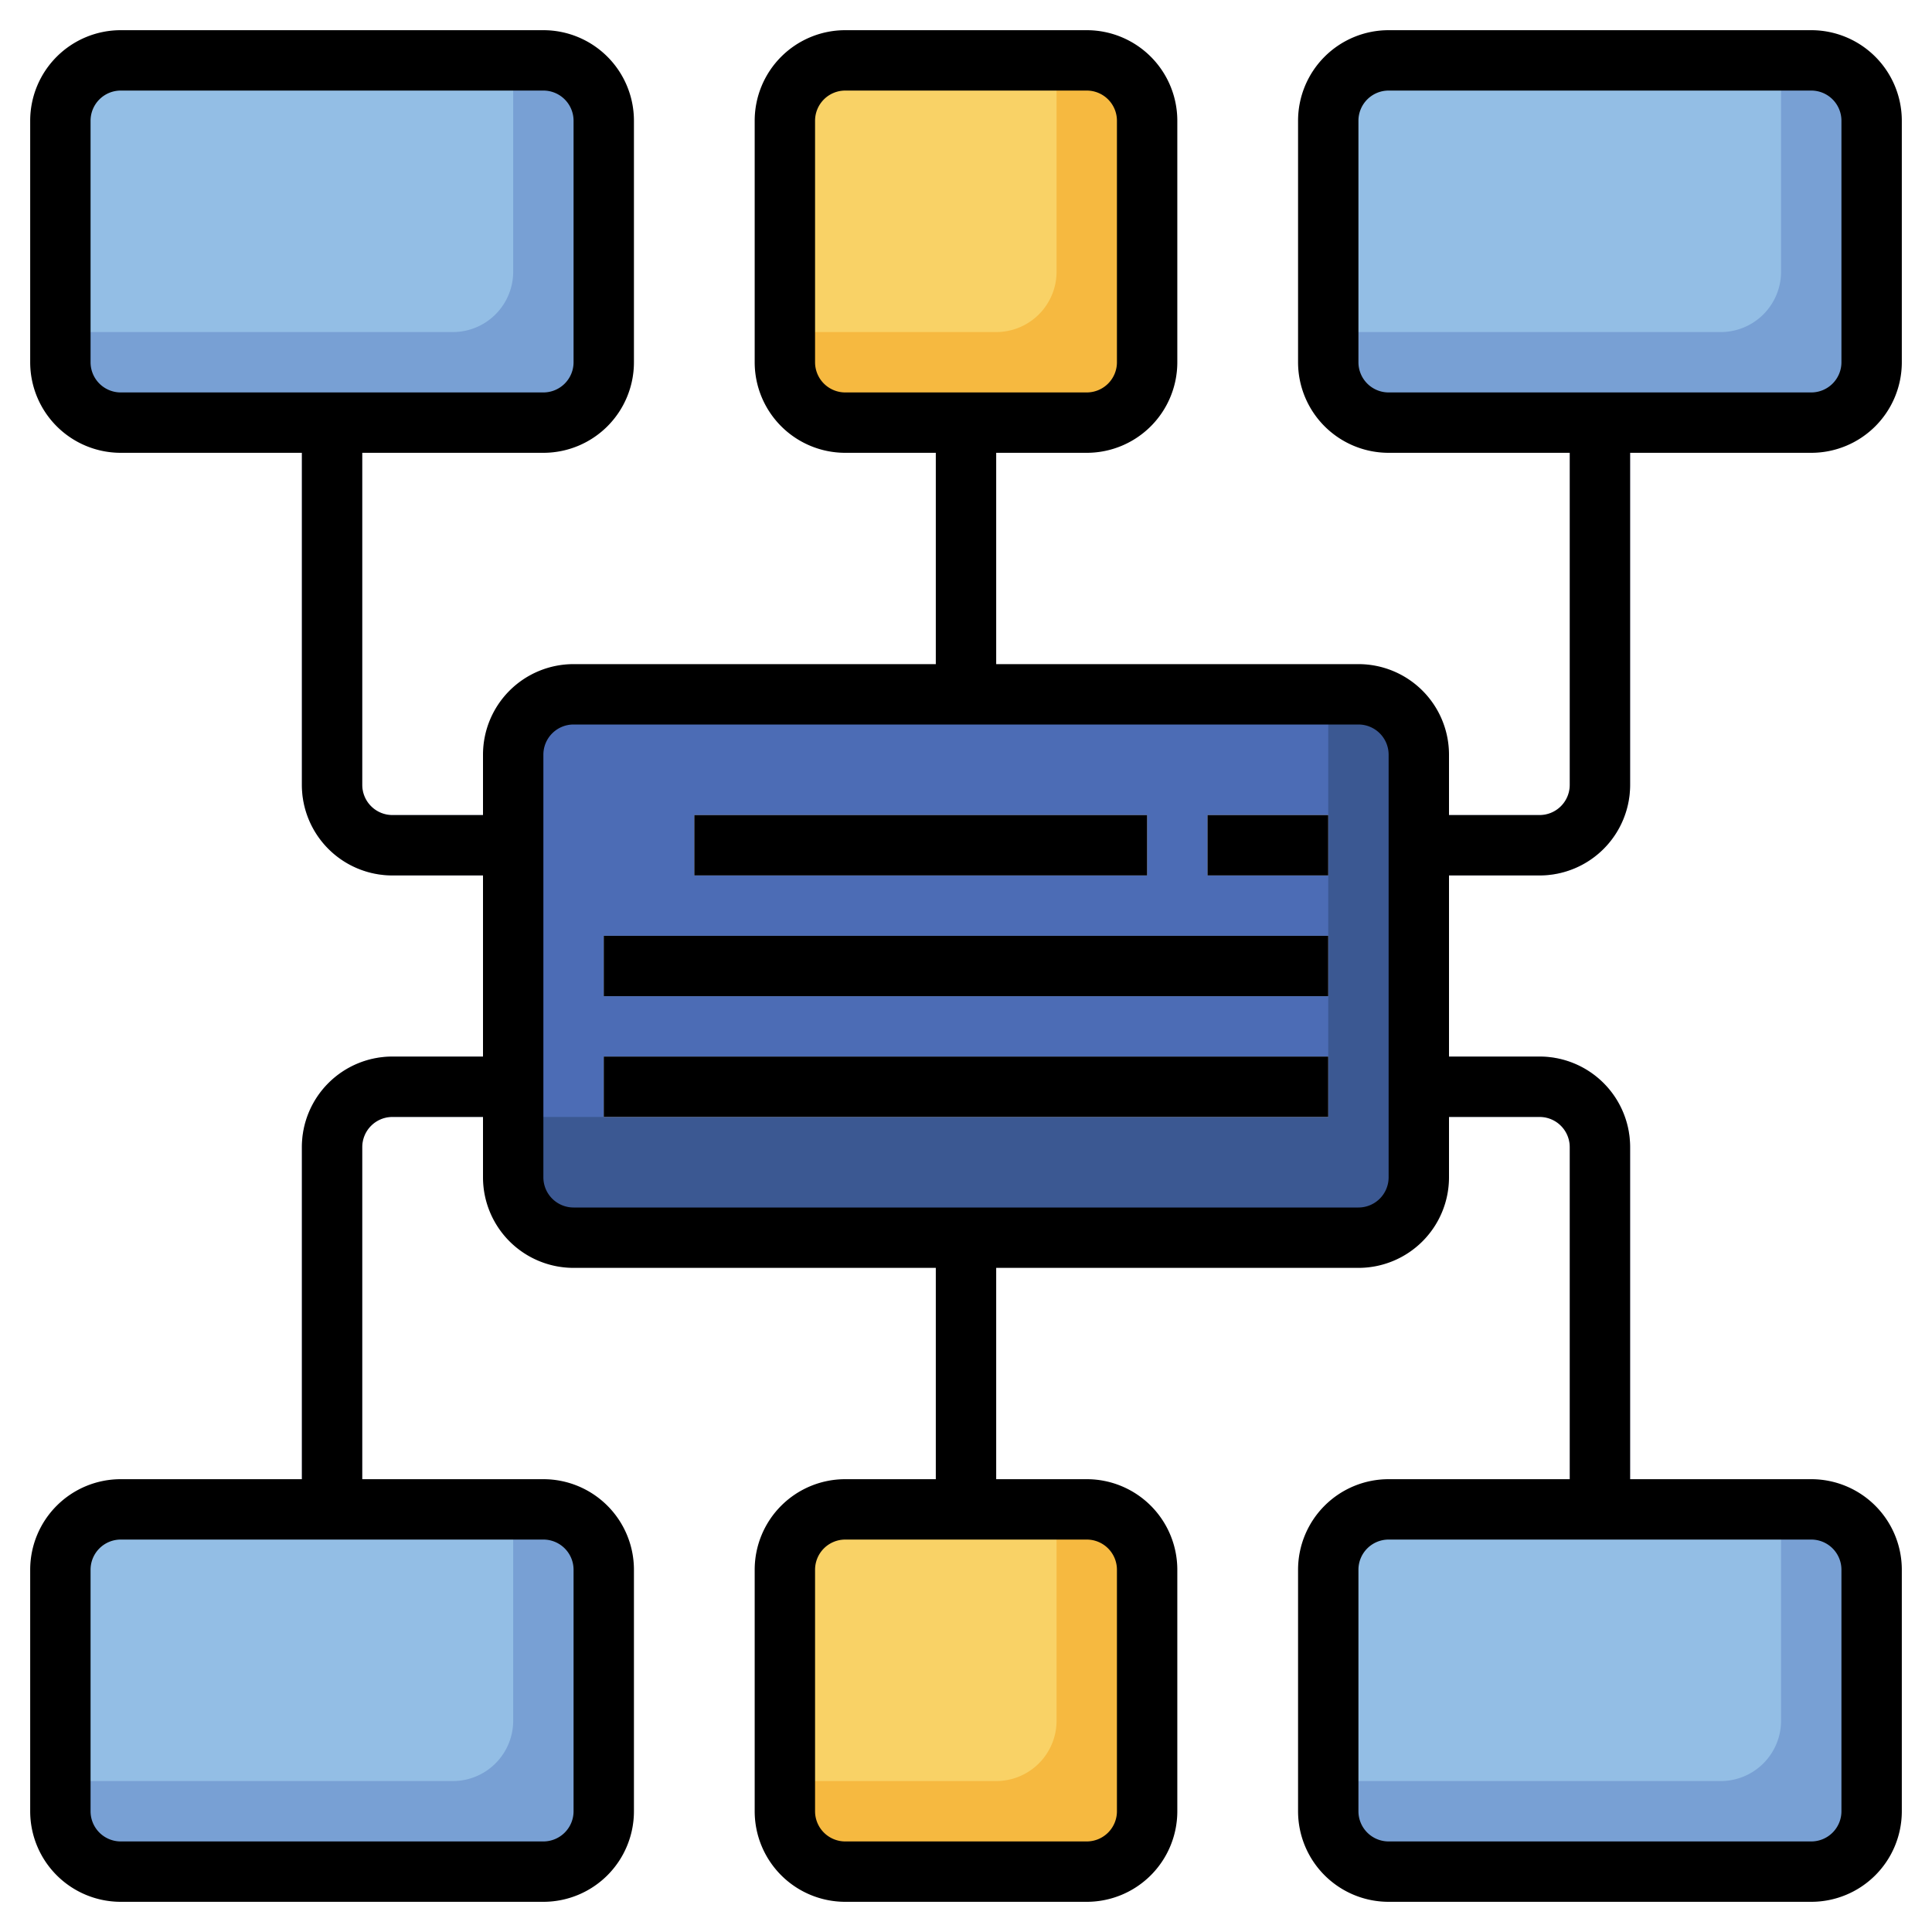 <svg id="Layer_3" height="512" viewBox="0 0 64 64" width="512" xmlns="http://www.w3.org/2000/svg" data-name="Layer 3"><rect fill="#78a0d4" height="12" rx="2" width="18" x="2" y="50"/><rect fill="#78a0d4" height="12" rx="2" width="18" x="44" y="50"/><path d="m46 50a2 2 0 0 0 -2 2v7h13a2 2 0 0 0 2-2v-7z" fill="#93bee5"/><path d="m4 50a2 2 0 0 0 -2 2v7h13a2 2 0 0 0 2-2v-7z" fill="#93bee5"/><rect fill="#f6b940" height="12" rx="2" width="12" x="26" y="50"/><path d="m28 50a2 2 0 0 0 -2 2v7h7a2 2 0 0 0 2-2v-7z" fill="#f9d266"/><rect fill="#3b5892" height="18" rx="2" width="30" x="17" y="23"/><path d="m44 37v-14h-25a2 2 0 0 0 -2 2v12z" fill="#4c6cb5"/><path d="m23 27h15v2h-15z" fill="#e2e7f6"/><path d="m40 27h4v2h-4z" fill="#e2e7f6"/><path d="m20 31h24v2h-24z" fill="#e2e7f6"/><path d="m20 35h24v2h-24z" fill="#e2e7f6"/><rect fill="#78a0d4" height="12" rx="2" width="18" x="2" y="2"/><rect fill="#78a0d4" height="12" rx="2" width="18" x="44" y="2"/><path d="m46 2a2 2 0 0 0 -2 2v7h13a2 2 0 0 0 2-2v-7z" fill="#93bee5"/><path d="m4 2a2 2 0 0 0 -2 2v7h13a2 2 0 0 0 2-2v-7z" fill="#93bee5"/><rect fill="#f6b940" height="12" rx="2" width="12" x="26" y="2"/><path d="m28 2a2 2 0 0 0 -2 2v7h7a2 2 0 0 0 2-2v-7z" fill="#f9d266"/><g fill="#c8cded"><path d="m31 14h2v9h-2z"/><path d="m51 29h-4v-2h4a1 1 0 0 0 1-1v-12h2v12a3 3 0 0 1 -3 3z"/><path d="m17 29h-4a3 3 0 0 1 -3-3v-12h2v12a1 1 0 0 0 1 1h4z"/><path d="m31 41h2v9h-2z"/><path d="m54 50h-2v-12a1 1 0 0 0 -1-1h-4v-2h4a3 3 0 0 1 3 3z"/><path d="m12 50h-2v-12a3 3 0 0 1 3-3h4v2h-4a1 1 0 0 0 -1 1z"/></g><path d="m23 27h15v2h-15z"/><path d="m40 27h4v2h-4z"/><path d="m20 31h24v2h-24z"/><path d="m20 35h24v2h-24z"/><path d="m51 29a3 3 0 0 0 3-3v-11h6a3 3 0 0 0 3-3v-8a3 3 0 0 0 -3-3h-14a3 3 0 0 0 -3 3v8a3 3 0 0 0 3 3h6v11a1 1 0 0 1 -1 1h-3v-2a3 3 0 0 0 -3-3h-12v-7h3a3 3 0 0 0 3-3v-8a3 3 0 0 0 -3-3h-8a3 3 0 0 0 -3 3v8a3 3 0 0 0 3 3h3v7h-12a3 3 0 0 0 -3 3v2h-3a1 1 0 0 1 -1-1v-11h6a3 3 0 0 0 3-3v-8a3 3 0 0 0 -3-3h-14a3 3 0 0 0 -3 3v8a3 3 0 0 0 3 3h6v11a3 3 0 0 0 3 3h3v6h-3a3 3 0 0 0 -3 3v11h-6a3 3 0 0 0 -3 3v8a3 3 0 0 0 3 3h14a3 3 0 0 0 3-3v-8a3 3 0 0 0 -3-3h-6v-11a1 1 0 0 1 1-1h3v2a3 3 0 0 0 3 3h12v7h-3a3 3 0 0 0 -3 3v8a3 3 0 0 0 3 3h8a3 3 0 0 0 3-3v-8a3 3 0 0 0 -3-3h-3v-7h12a3 3 0 0 0 3-3v-2h3a1 1 0 0 1 1 1v11h-6a3 3 0 0 0 -3 3v8a3 3 0 0 0 3 3h14a3 3 0 0 0 3-3v-8a3 3 0 0 0 -3-3h-6v-11a3 3 0 0 0 -3-3h-3v-6zm-6-17v-8a1 1 0 0 1 1-1h14a1 1 0 0 1 1 1v8a1 1 0 0 1 -1 1h-14a1 1 0 0 1 -1-1zm-18 0v-8a1 1 0 0 1 1-1h8a1 1 0 0 1 1 1v8a1 1 0 0 1 -1 1h-8a1 1 0 0 1 -1-1zm-24 0v-8a1 1 0 0 1 1-1h14a1 1 0 0 1 1 1v8a1 1 0 0 1 -1 1h-14a1 1 0 0 1 -1-1zm16 40v8a1 1 0 0 1 -1 1h-14a1 1 0 0 1 -1-1v-8a1 1 0 0 1 1-1h14a1 1 0 0 1 1 1zm18 0v8a1 1 0 0 1 -1 1h-8a1 1 0 0 1 -1-1v-8a1 1 0 0 1 1-1h8a1 1 0 0 1 1 1zm24 0v8a1 1 0 0 1 -1 1h-14a1 1 0 0 1 -1-1v-8a1 1 0 0 1 1-1h14a1 1 0 0 1 1 1zm-15-13a1 1 0 0 1 -1 1h-26a1 1 0 0 1 -1-1v-14a1 1 0 0 1 1-1h26a1 1 0 0 1 1 1z"/></svg>